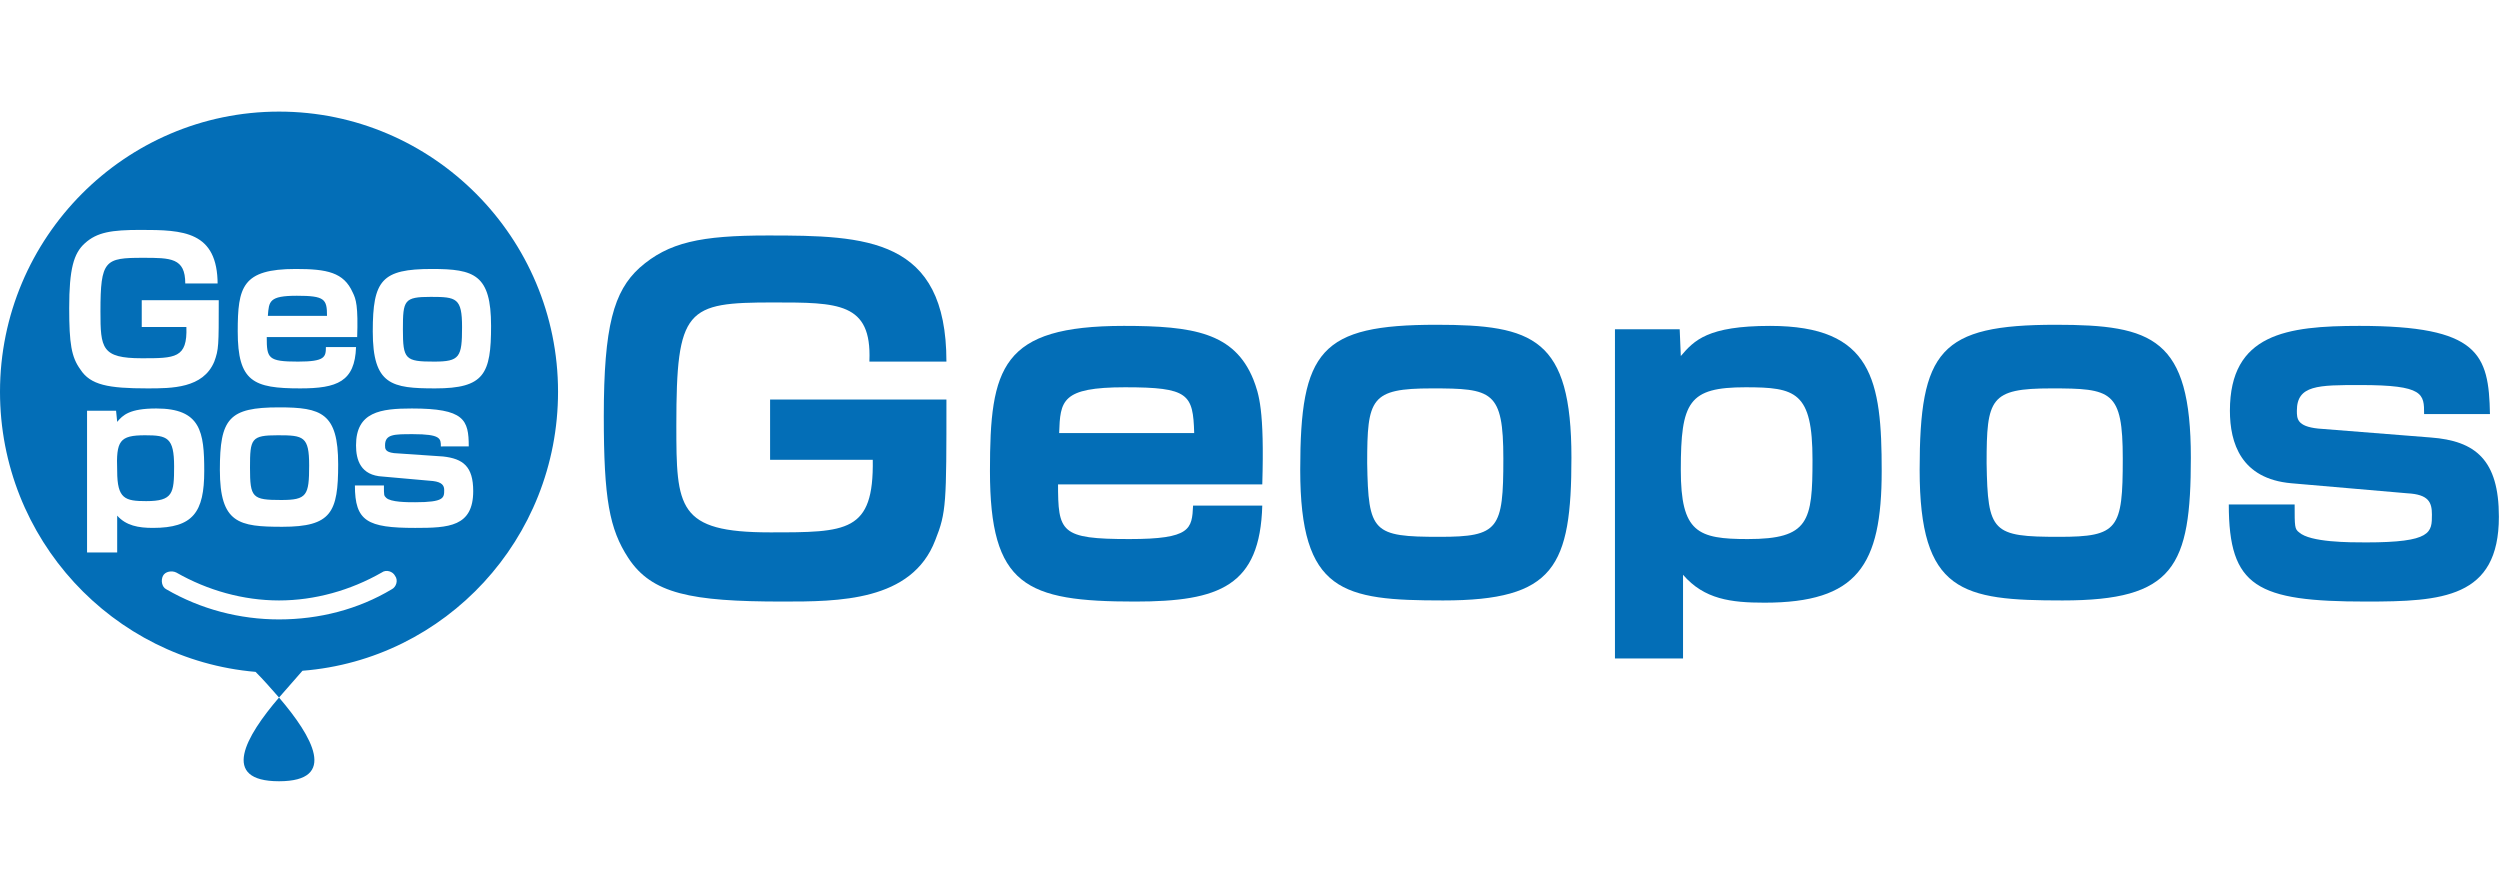 <?xml version="1.0" encoding="utf-8"?>
<!-- Generator: Adobe Illustrator 19.0.0, SVG Export Plug-In . SVG Version: 6.00 Build 0)  -->
<svg version="1.1" id="レイヤー_1" xmlns="http://www.w3.org/2000/svg" xmlns:xlink="http://www.w3.org/1999/xlink" x="0px"
	 y="0px" width="224px" height="80px" viewBox="0 0 224 80" style="enable-background:new 0 0 224 80;" xml:space="preserve">
<style type="text/css">
	.st0{fill:#036EB7;}
</style>
<g id="XMLID_87_">
	<path id="XMLID_476_" class="st0" d="M25,62.5c-0.7-0.8-1.4-1.6-2.1-2.3C10.1,59.1,0,48.3,0,35.1C0,21.3,11.2,10,25,10
		c13.8,0,25,11.3,25,25.1c0,13.2-10.1,24-22.9,25C26.4,60.9,25.7,61.7,25,62.5z M25,70c5.3,0,3-4,0-7.5C22,66,19.7,70,25,70z
		 M35.1,52.8c0.4-0.2,0.6-0.8,0.3-1.2c-0.2-0.4-0.8-0.6-1.2-0.3c-2.8,1.6-6,2.5-9.2,2.5c0,0,0,0,0,0c-3.2,0-6.4-0.9-9.2-2.5
		c-0.4-0.2-1-0.1-1.2,0.3c-0.2,0.4-0.1,1,0.3,1.2c3.1,1.8,6.6,2.7,10.1,2.7c0,0,0,0,0,0C28.6,55.5,32.1,54.6,35.1,52.8z M19.5,25.5
		c0-4.8-3.1-4.9-6.9-4.9c-2.6,0-3.9,0.2-5,1.2c-1,0.9-1.4,2.3-1.4,5.8c0,3.2,0.2,4.4,1,5.5c0.9,1.4,2.5,1.7,6,1.7c2.2,0,5,0,6-2.4
		c0.4-1.1,0.4-1.4,0.4-5.5h-6.9v2.4h4c0.1,2.8-1,2.8-4,2.8c-3.6,0-3.7-0.9-3.7-4.2c0-4.6,0.4-4.8,3.8-4.8c2.5,0,3.8,0,3.8,2.3H19.5z
		 M32,30.3c0.1-2.9-0.1-3.5-0.4-4.1c-0.8-1.8-2.3-2.1-5.1-2.1c-4.8,0-5.2,1.6-5.2,5.6c0,4.5,1.4,5.1,5.6,5.1c3.3,0,4.9-0.6,5-3.7
		h-2.7c0,0.9-0.1,1.3-2.5,1.3c-2.7,0-2.8-0.3-2.8-2.2H32z M24,28.3c0.1-1.3,0.1-1.8,2.6-1.8s2.7,0.3,2.7,1.8H24z M38.7,24.1
		c-4.5,0-5.3,1-5.3,5.6c0,4.8,1.7,5.1,5.6,5.1c4.4,0,5-1.3,5-5.6C44,24.6,42.5,24.1,38.7,24.1z M36.1,29.5c0-2.6,0.1-2.9,2.5-2.9
		c2.3,0,2.8,0.1,2.8,2.7c0,2.7-0.2,3.1-2.5,3.1C36.3,32.4,36.1,32.2,36.1,29.5z M7.8,36.7v12.8h2.7v-3.3c0.8,0.9,1.9,1.1,3.2,1.1
		c3.6,0,4.6-1.4,4.6-5.1c0-3.5-0.3-5.6-4.3-5.6c-2.4,0-3,0.6-3.5,1.2l-0.1-1H7.8z M13,39c2,0,2.6,0.2,2.6,2.8c0,2.4-0.1,3.1-2.5,3.1
		c-1.9,0-2.6-0.2-2.6-2.7C10.4,39.5,10.7,39,13,39z M25,36.5c-4.5,0-5.3,1-5.3,5.6c0,4.8,1.7,5.1,5.6,5.1c4.4,0,5-1.3,5-5.6
		C30.3,37,28.8,36.5,25,36.5z M22.4,41.9c0-2.6,0.1-2.9,2.5-2.9c2.3,0,2.8,0.1,2.8,2.7c0,2.7-0.2,3.1-2.5,3.1
		C22.6,44.8,22.4,44.6,22.4,41.9z M42,40c0-2.4-0.4-3.4-5.1-3.4c-2.8,0-5,0.3-5,3.3c0,1.3,0.4,2.7,2.4,2.8l4.5,0.4
		c0.8,0.1,1,0.4,1,0.8c0,0.7,0,1.1-2.6,1.1c-0.7,0-2.2,0-2.6-0.4c-0.2-0.2-0.2-0.2-0.2-1.1h-2.6c0,3.2,1.1,3.8,5.4,3.8
		c3,0,5.2-0.1,5.2-3.3c0-2.2-0.9-2.9-2.7-3.1l-4.4-0.3c-0.8-0.1-0.8-0.4-0.8-0.7c0-1,0.8-1,2.5-1c2.5,0,2.5,0.4,2.5,1.1H42z"/>
</g>
<g id="XMLID_89_">
	<path id="XMLID_90_" class="st0" d="M77.9,32.3c0.2-5.2-2.8-5.2-8.6-5.2c-7.8,0-8.7,0.5-8.7,11c0,7.4,0.1,9.6,8.4,9.6
		c6.9,0,9.3,0,9.2-6.5H69v-5.4h15.8c0,9.3,0,10.1-1,12.6c-2.1,5.5-8.7,5.5-13.7,5.5c-8.2,0-11.7-0.7-13.8-3.9
		c-1.7-2.6-2.2-5.3-2.2-12.7c0-8.1,0.9-11.2,3.2-13.3c2.6-2.3,5.5-2.9,11.5-2.9c8.8,0,16,0.2,16,11.3H77.9z"/>
	<path id="XMLID_92_" class="st0" d="M94.8,43.3c0,4.4,0.2,5,6.4,5c5.5,0,5.6-0.9,5.7-3h6.2c-0.2,7.2-3.8,8.6-11.4,8.6
		c-9.8,0-13-1.4-13-11.7c0-9.3,1-13,12-13c6.2,0,9.9,0.6,11.6,4.8c0.5,1.3,1,2.7,0.8,9.4H94.8z M107,38.8c-0.1-3.5-0.5-4.1-6.2-4.1
		c-5.7,0-5.8,1.2-5.9,4.1H107z"/>
	<path id="XMLID_95_" class="st0" d="M140.8,41c0,9.8-1.5,12.8-11.5,12.8c-9,0-12.8-0.7-12.8-11.7c0-10.7,1.8-13,12.2-13
		C137.4,29.1,140.8,30.3,140.8,41z M129,48.1c5.3,0,5.7-0.7,5.7-7c0-6.1-1-6.3-6.4-6.3c-5.5,0-5.8,0.9-5.8,6.7
		C122.6,47.7,123,48.1,129,48.1z"/>
	<path id="XMLID_98_" class="st0" d="M150.5,29.5l0.1,2.4c1.2-1.4,2.4-2.7,8-2.7c9.2,0,10,4.9,10,13c0,8.5-2.2,11.8-10.5,11.8
		c-3,0-5.4-0.3-7.3-2.5V59h-6.1V29.5H150.5z M150.6,42.1c0,5.6,1.5,6.2,6,6.2c5.5,0,5.8-1.6,5.8-7.1c0-6.1-1.5-6.5-6-6.5
		C151.3,34.7,150.6,36,150.6,42.1z"/>
	<path id="XMLID_101_" class="st0" d="M196.3,41c0,9.8-1.5,12.8-11.5,12.8c-9,0-12.8-0.7-12.8-11.7c0-10.7,1.8-13,12.2-13
		C192.9,29.1,196.3,30.3,196.3,41z M184.5,48.1c5.3,0,5.7-0.7,5.7-7c0-6.1-1-6.3-6.4-6.3c-5.5,0-5.8,0.9-5.8,6.7
		C178.1,47.7,178.5,48.1,184.5,48.1z"/>
	<path id="XMLID_104_" class="st0" d="M217.2,37.1c0-1.8,0-2.6-5.7-2.6c-3.8,0-5.7,0-5.7,2.3c0,0.7,0,1.4,1.9,1.6l10.1,0.8
		c4,0.3,6.1,2,6.1,7.1c0,7.3-5.1,7.6-11.9,7.6c-9.8,0-12.3-1.3-12.3-8.7h5.9c0,2,0,2.2,0.4,2.5c1,0.9,4.5,0.9,6,0.9
		c5.9,0,5.9-0.9,5.9-2.5c0-1.1-0.3-1.8-2.2-1.9l-10.4-0.9c-4.5-0.4-5.5-3.6-5.5-6.5c0-6.9,5.1-7.6,11.6-7.6
		c10.7,0,11.6,2.5,11.7,7.9H217.2z"/>
</g>
</svg>
